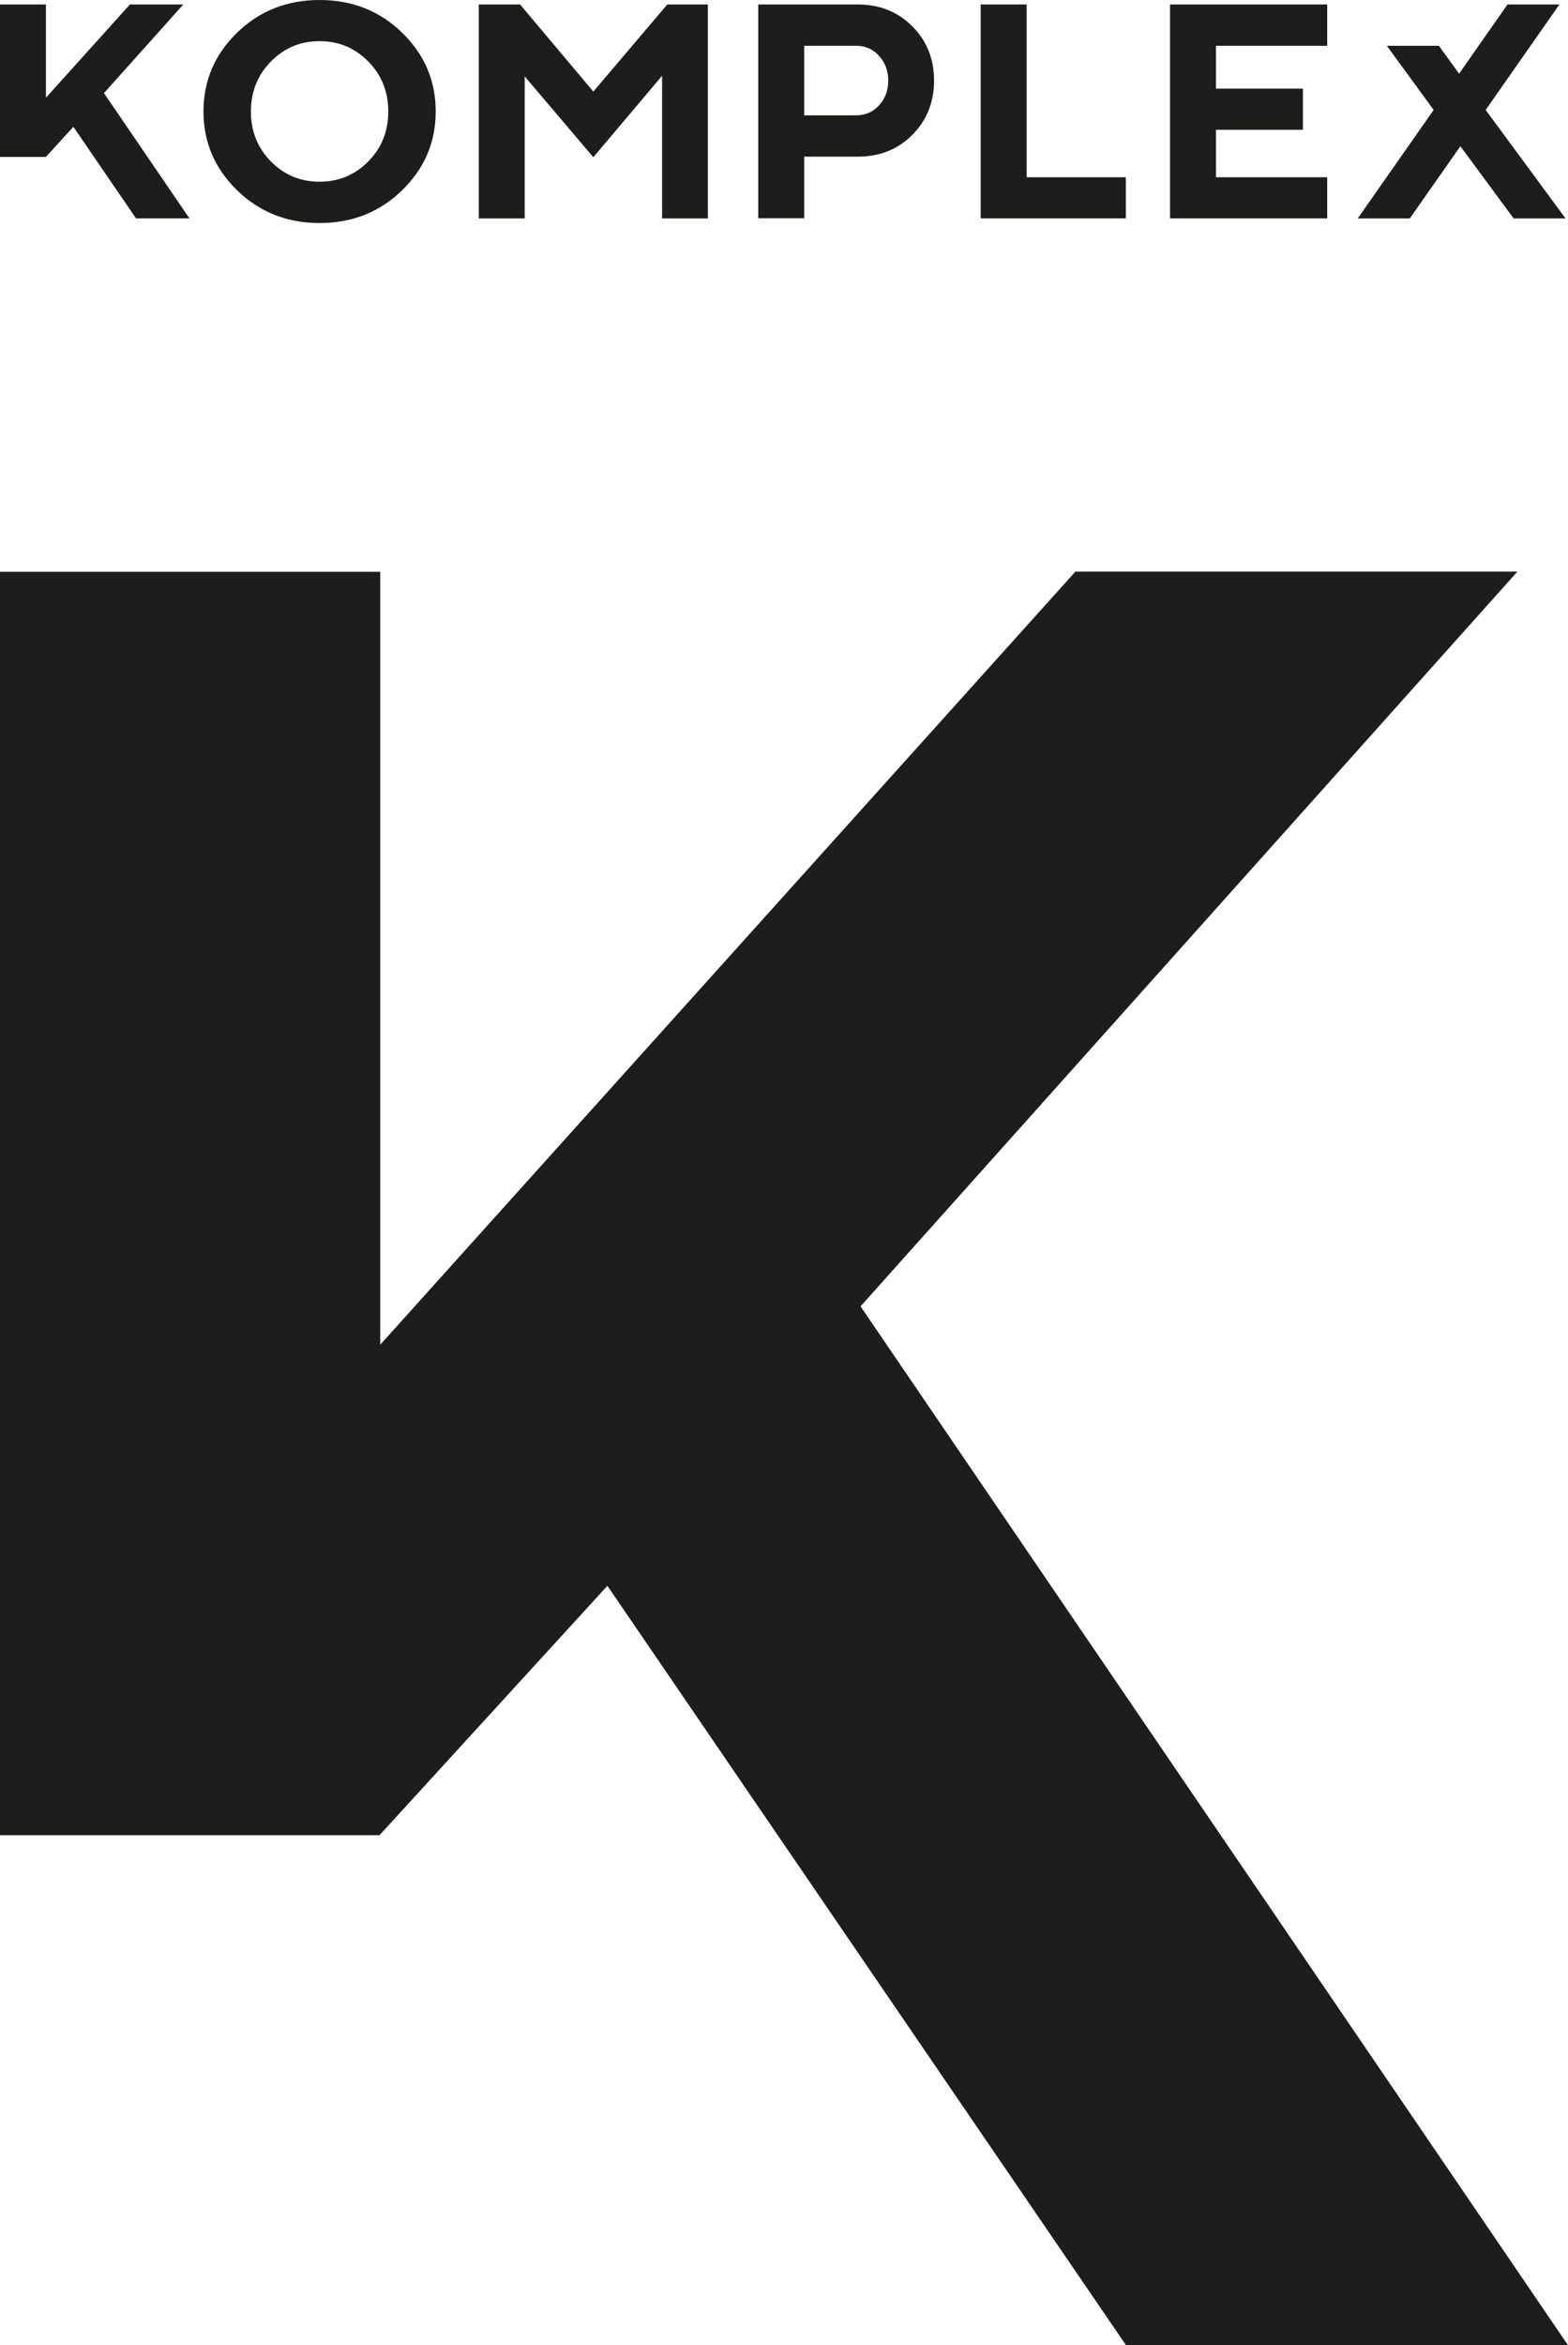<svg xmlns="http://www.w3.org/2000/svg" fill="none" height="320" viewBox="0 0 214 320" width="214"><g fill="#1d1d1b"><path d="m17.732.61-11.462 12.725v-12.723h-6.27v20.797h6.257l3.758-4.106 8.551 12.5h7.288l-11.665-17.1 10.83-12.094z"></path><path d="m36.971 22.026c1.819 1.846 4.035 2.769 6.647 2.769s4.828-.923 6.647-2.769c1.819-1.846 2.727-4.115 2.727-6.811 0-2.695-.908-4.967-2.727-6.82-1.819-1.853-4.035-2.779-6.647-2.779s-4.828.925-6.647 2.779c-1.819 1.853-2.727 4.125-2.727 6.82 0 2.695.908 4.965 2.727 6.811zm-4.61-17.57c3.06-2.97 6.813-4.456 11.259-4.456 4.446 0 8.196 1.486 11.256 4.458 3.06 2.972 4.59 6.556 4.59 10.75s-1.53 7.78-4.59 10.759c-3.06 2.979-6.813 4.468-11.256 4.468s-8.196-1.488-11.259-4.468c-3.06-2.979-4.59-6.566-4.59-10.759s1.53-7.778 4.59-10.75"></path><path d="m91.072.61h5.538v29.194h-6.25v-19.462l-9.384 11.112-9.366-11.029v19.379h-6.267v-29.194h5.638l9.996 11.886z"></path><path d="m133.84 29.803v-29.194h6.272v23.575h13.538v5.618z"></path><path d="m181.135 24.185v5.618h-21.45v-29.194h21.45v5.64h-15.18v5.841h11.868v5.618h-11.868v6.475z"></path><path d="m205.744.61-6.61 9.447-2.749-3.807h-7.105l6.385 8.752-10.361 14.801h7.105l6.906-9.851 7.261 9.851h7.085l-10.897-14.801 10.064-14.392z"></path><path d="m109.758 6.248v9.489h7.092c1.249 0 2.292-.455 3.127-1.369.834-.913 1.251-2.032 1.251-3.364 0-1.332-.417-2.455-1.251-3.376-.835-.92-1.876-1.381-3.127-1.381zm7.298-5.638c2.999 0 5.486.996 7.462 2.987 1.975 1.99 2.962 4.456 2.962 7.396 0 2.94-.984 5.403-2.952 7.396-1.969 1.99-4.458 2.987-7.472 2.987h-7.298v8.399h-6.269v-29.164z"></path><path d="m146.767 78-94.873 105.486v-105.466h-51.894v172.394h51.793l31.104-34.033 70.779 103.619h60.324l-96.554-141.75 89.644-100.25z"></path></g></svg>